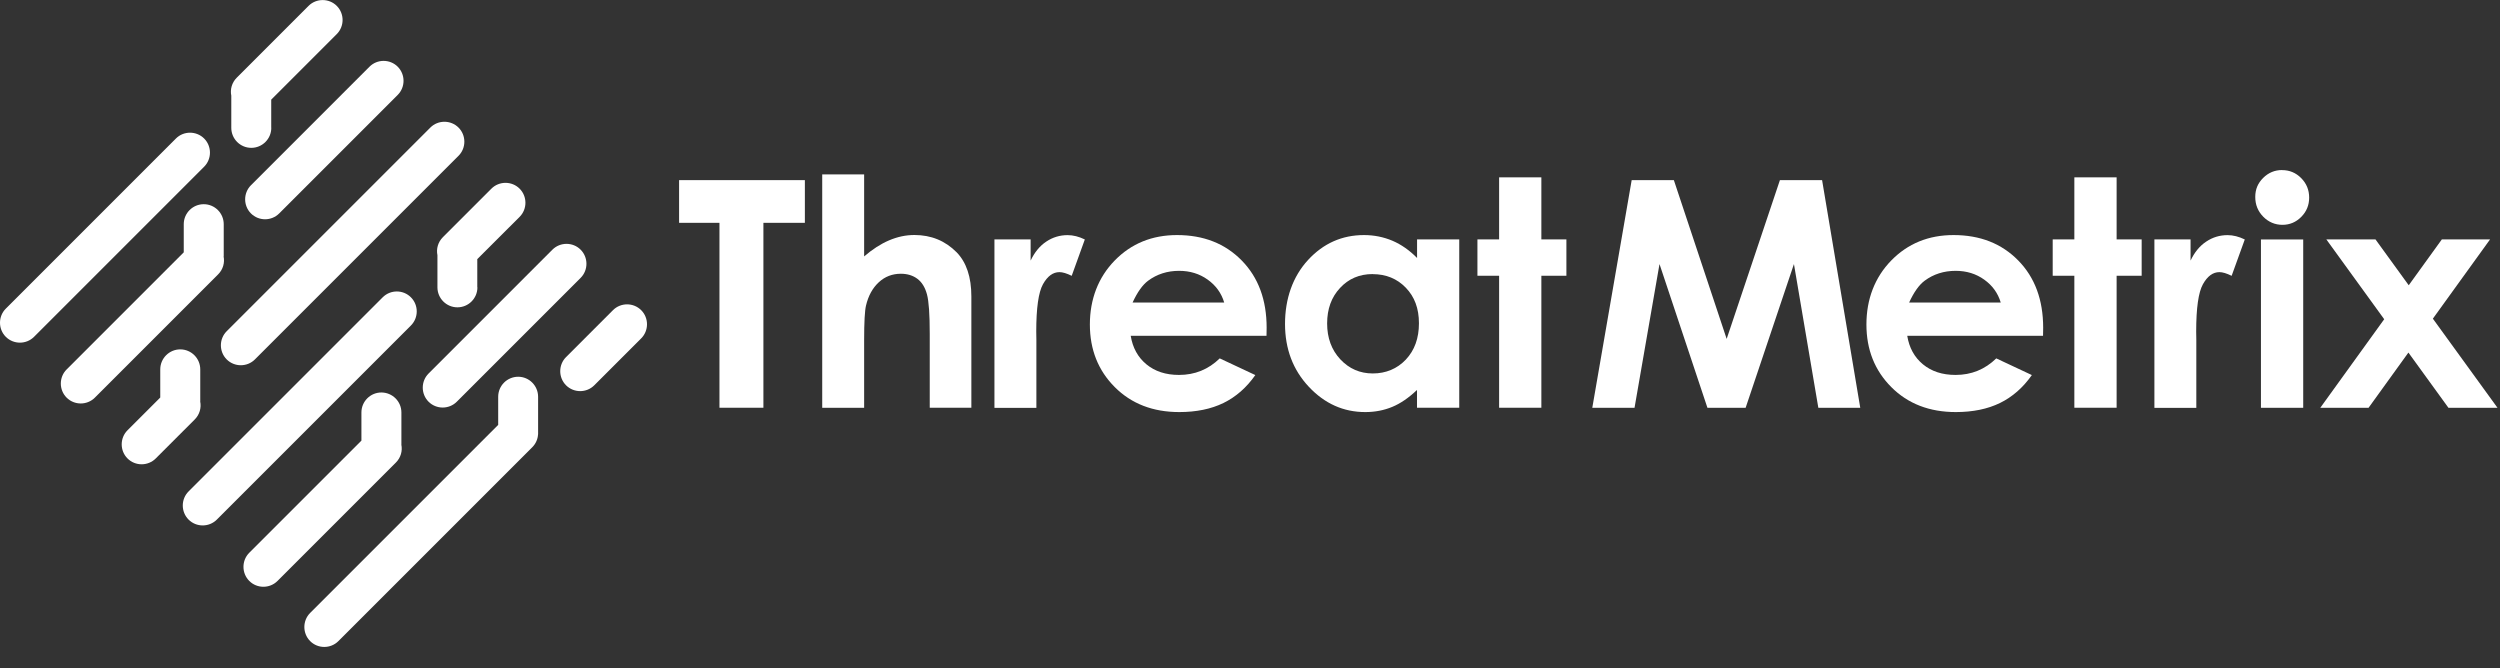 <svg width="116" height="31" viewBox="0 0 116 31" fill="none" xmlns="http://www.w3.org/2000/svg">
<rect x="0" y="0" width="116" height="31" fill="#333333" stroke="none"/>
<g clip-path="url(#clip0_388_1492)">
<path d="M31.507 8.358H37.346V10.339H35.422V18.919H33.383V10.339H31.51V8.358H31.507Z" fill="white"/>
<path d="M38.151 8.091H40.096V11.898C40.48 11.567 40.865 11.318 41.252 11.153C41.639 10.988 42.032 10.904 42.429 10.904C43.203 10.904 43.858 11.171 44.389 11.708C44.842 12.174 45.071 12.855 45.071 13.756V18.919H43.14V15.494C43.14 14.59 43.098 13.978 43.011 13.657C42.924 13.335 42.777 13.095 42.57 12.939C42.363 12.783 42.105 12.702 41.798 12.702C41.402 12.702 41.06 12.834 40.775 13.098C40.489 13.363 40.291 13.72 40.183 14.176C40.126 14.41 40.096 14.948 40.096 15.785V18.922H38.151V8.091Z" fill="white"/>
<path d="M46.139 11.108H47.821V12.092C48.004 11.705 48.244 11.411 48.547 11.21C48.847 11.009 49.177 10.91 49.538 10.91C49.793 10.91 50.057 10.976 50.336 11.111L49.727 12.798C49.496 12.684 49.306 12.627 49.159 12.627C48.859 12.627 48.604 12.813 48.394 13.188C48.187 13.56 48.082 14.293 48.082 15.386L48.088 15.767V18.925H46.142V11.114L46.139 11.108Z" fill="white"/>
<path d="M58.763 15.581H52.465C52.555 16.136 52.798 16.578 53.194 16.905C53.59 17.232 54.092 17.397 54.707 17.397C55.44 17.397 56.07 17.142 56.596 16.629L58.247 17.403C57.836 17.989 57.343 18.418 56.767 18.7C56.193 18.979 55.509 19.12 54.719 19.12C53.495 19.12 52.495 18.733 51.726 17.962C50.955 17.19 50.57 16.221 50.57 15.056C50.57 13.891 50.955 12.873 51.723 12.087C52.492 11.3 53.456 10.907 54.614 10.907C55.845 10.907 56.845 11.3 57.616 12.087C58.388 12.873 58.772 13.915 58.772 15.206L58.766 15.578L58.763 15.581ZM56.803 14.038C56.674 13.603 56.419 13.248 56.037 12.975C55.656 12.702 55.215 12.567 54.71 12.567C54.164 12.567 53.684 12.72 53.272 13.026C53.014 13.218 52.774 13.555 52.552 14.038H56.803Z" fill="white"/>
<path d="M65.749 11.108H67.709V18.919H65.749V18.094C65.368 18.457 64.984 18.721 64.599 18.88C64.215 19.039 63.798 19.12 63.347 19.12C62.339 19.12 61.465 18.73 60.73 17.947C59.994 17.163 59.625 16.19 59.625 15.029C59.625 13.867 59.982 12.834 60.694 12.062C61.405 11.291 62.273 10.907 63.29 10.907C63.759 10.907 64.2 10.997 64.611 11.171C65.022 11.348 65.404 11.615 65.752 11.97V11.108H65.749ZM63.69 12.717C63.083 12.717 62.579 12.93 62.179 13.36C61.777 13.789 61.579 14.338 61.579 15.008C61.579 15.677 61.783 16.238 62.192 16.674C62.6 17.109 63.101 17.328 63.699 17.328C64.296 17.328 64.824 17.115 65.23 16.686C65.635 16.256 65.839 15.695 65.839 15.002C65.839 14.308 65.635 13.771 65.23 13.35C64.824 12.93 64.311 12.72 63.69 12.72V12.717Z" fill="white"/>
<path d="M69.559 8.229H71.519V11.108H72.681V12.795H71.519V18.919H69.559V12.795H68.553V11.108H69.559V8.229Z" fill="white"/>
<path d="M75.707 8.358H77.667L80.117 15.725L82.588 8.358H84.545L86.316 18.922H84.371L83.239 12.252L80.997 18.922H79.225L77.001 12.252L75.842 18.922H73.882L75.71 8.358H75.707Z" fill="white"/>
<path d="M94.794 15.581H88.496C88.586 16.136 88.829 16.578 89.225 16.905C89.622 17.232 90.123 17.397 90.739 17.397C91.471 17.397 92.101 17.142 92.627 16.629L94.278 17.403C93.867 17.989 93.374 18.418 92.798 18.7C92.225 18.979 91.54 19.12 90.751 19.12C89.526 19.12 88.526 18.733 87.757 17.962C86.986 17.19 86.602 16.221 86.602 15.056C86.602 13.891 86.986 12.873 87.754 12.087C88.523 11.3 89.487 10.907 90.645 10.907C91.876 10.907 92.876 11.3 93.647 12.087C94.419 12.873 94.803 13.915 94.803 15.206L94.797 15.578L94.794 15.581ZM92.834 14.038C92.705 13.603 92.45 13.248 92.068 12.975C91.687 12.702 91.246 12.567 90.742 12.567C90.195 12.567 89.715 12.72 89.303 13.026C89.045 13.218 88.805 13.555 88.583 14.038H92.834Z" fill="white"/>
<path d="M96.25 8.229H98.211V11.108H99.373V12.795H98.211V18.919H96.25V12.795H95.245V11.108H96.25V8.229Z" fill="white"/>
<path d="M99.961 11.108H101.642V12.092C101.825 11.705 102.065 11.411 102.369 11.21C102.669 11.009 102.999 10.91 103.359 10.91C103.614 10.91 103.879 10.976 104.158 11.111L103.548 12.798C103.317 12.684 103.128 12.627 102.981 12.627C102.681 12.627 102.426 12.813 102.216 13.188C102.008 13.56 101.903 14.293 101.903 15.386L101.909 15.767V18.925H99.964V11.114L99.961 11.108Z" fill="white"/>
<path d="M105.89 7.893C106.232 7.893 106.53 8.016 106.776 8.265C107.022 8.514 107.145 8.814 107.145 9.169C107.145 9.523 107.022 9.817 106.779 10.063C106.536 10.309 106.244 10.432 105.905 10.432C105.566 10.432 105.26 10.306 105.013 10.054C104.767 9.802 104.644 9.499 104.644 9.139C104.644 8.778 104.767 8.499 105.01 8.256C105.254 8.013 105.548 7.89 105.89 7.89V7.893ZM104.908 11.111H106.869V18.922H104.908V11.111Z" fill="white"/>
<path d="M107.947 11.108H110.222L111.765 13.236L113.302 11.108H115.539L112.885 14.786L115.884 18.922H113.608L111.75 16.359L109.901 18.922H107.661L110.627 14.812L107.944 11.111L107.947 11.108Z" fill="white"/>
<path d="M9.472 6.427C9.111 6.067 8.523 6.067 8.163 6.427L0.27 14.32C-0.09 14.68 -0.09 15.269 0.27 15.629C0.63 15.989 1.219 15.989 1.579 15.629L9.472 7.736C9.832 7.376 9.832 6.788 9.472 6.427Z" fill="white"/>
<path d="M19.066 13.795C18.706 13.434 18.118 13.434 17.757 13.795L8.751 22.801C8.391 23.161 8.391 23.75 8.751 24.11C9.111 24.47 9.7 24.47 10.06 24.11L19.066 15.104C19.427 14.743 19.427 14.155 19.066 13.795Z" fill="white"/>
<path d="M21.276 5.92C20.916 5.56 20.327 5.56 19.967 5.92L10.519 15.368C10.159 15.728 10.159 16.316 10.519 16.677C10.88 17.037 11.468 17.037 11.828 16.677L21.276 7.229C21.636 6.869 21.636 6.28 21.276 5.92Z" fill="white"/>
<path d="M26.941 11.585C26.581 11.225 25.992 11.225 25.632 11.585L19.886 17.331C19.526 17.691 19.526 18.28 19.886 18.64C20.246 19 20.835 19 21.195 18.64L26.941 12.894C27.301 12.534 27.301 11.945 26.941 11.585Z" fill="white"/>
<path d="M18.454 3.095C18.094 2.735 17.505 2.735 17.145 3.095L11.645 8.595C11.285 8.955 11.285 9.544 11.645 9.904C12.005 10.264 12.594 10.264 12.954 9.904L18.454 4.404C18.814 4.044 18.814 3.456 18.454 3.095Z" fill="white"/>
<path d="M29.751 14.392C29.39 14.032 28.802 14.032 28.442 14.392L26.265 16.569C25.905 16.929 25.905 17.517 26.265 17.878C26.626 18.238 27.214 18.238 27.574 17.878L29.751 15.701C30.111 15.341 30.111 14.752 29.751 14.392Z" fill="white"/>
<path d="M24.968 20.159V20.129C24.968 20.108 24.968 20.087 24.968 20.066V18.409C24.968 17.899 24.554 17.481 24.044 17.481C23.533 17.481 23.116 17.896 23.116 18.409V19.715L14.392 28.439C14.032 28.799 14.032 29.388 14.392 29.748C14.752 30.108 15.341 30.108 15.701 29.748L24.698 20.751C24.863 20.586 24.953 20.372 24.965 20.156L24.968 20.159Z" fill="white"/>
<path d="M18.625 20.631V19.139C18.625 18.628 18.211 18.214 17.697 18.211C17.187 18.211 16.77 18.625 16.77 19.139V20.445L11.567 25.647C11.207 26.007 11.207 26.596 11.567 26.956C11.927 27.316 12.516 27.316 12.876 26.956L18.37 21.462C18.598 21.234 18.682 20.919 18.622 20.628L18.625 20.631Z" fill="white"/>
<path d="M10.381 11.894V10.402C10.381 9.892 9.967 9.475 9.454 9.475C8.943 9.475 8.526 9.889 8.526 10.402V11.708L3.092 17.142C2.732 17.502 2.732 18.091 3.092 18.451C3.452 18.811 4.041 18.811 4.401 18.451L10.123 12.729C10.351 12.501 10.435 12.185 10.375 11.894H10.381Z" fill="white"/>
<path d="M12.585 5.929V4.623L15.626 1.582C15.986 1.222 15.986 0.633 15.626 0.273C15.266 -0.087 14.677 -0.087 14.317 0.273L10.985 3.605C10.757 3.834 10.672 4.149 10.732 4.44V5.932C10.732 6.442 11.147 6.86 11.66 6.86C12.171 6.86 12.588 6.445 12.588 5.932L12.585 5.929Z" fill="white"/>
<path d="M22.146 13.329V12.023L24.11 10.063C24.47 9.703 24.47 9.114 24.11 8.754C23.75 8.394 23.161 8.394 22.801 8.754L20.549 11.006C20.321 11.234 20.237 11.549 20.297 11.84V13.332C20.297 13.843 20.712 14.26 21.225 14.26C21.735 14.26 22.152 13.846 22.152 13.332L22.146 13.329Z" fill="white"/>
<path d="M9.292 18.631V17.139C9.292 16.629 8.877 16.211 8.364 16.211C7.854 16.211 7.436 16.626 7.436 17.139V18.445L5.917 19.964C5.557 20.324 5.557 20.913 5.917 21.273C6.277 21.633 6.866 21.633 7.226 21.273L9.036 19.463C9.264 19.235 9.349 18.919 9.289 18.628L9.292 18.631Z" fill="white"/>
</g>
<defs>
<clipPath id="clip0_388_1492">
<rect width="115.89" height="30.021" fill="white"/>
</clipPath>
</defs>
</svg>
